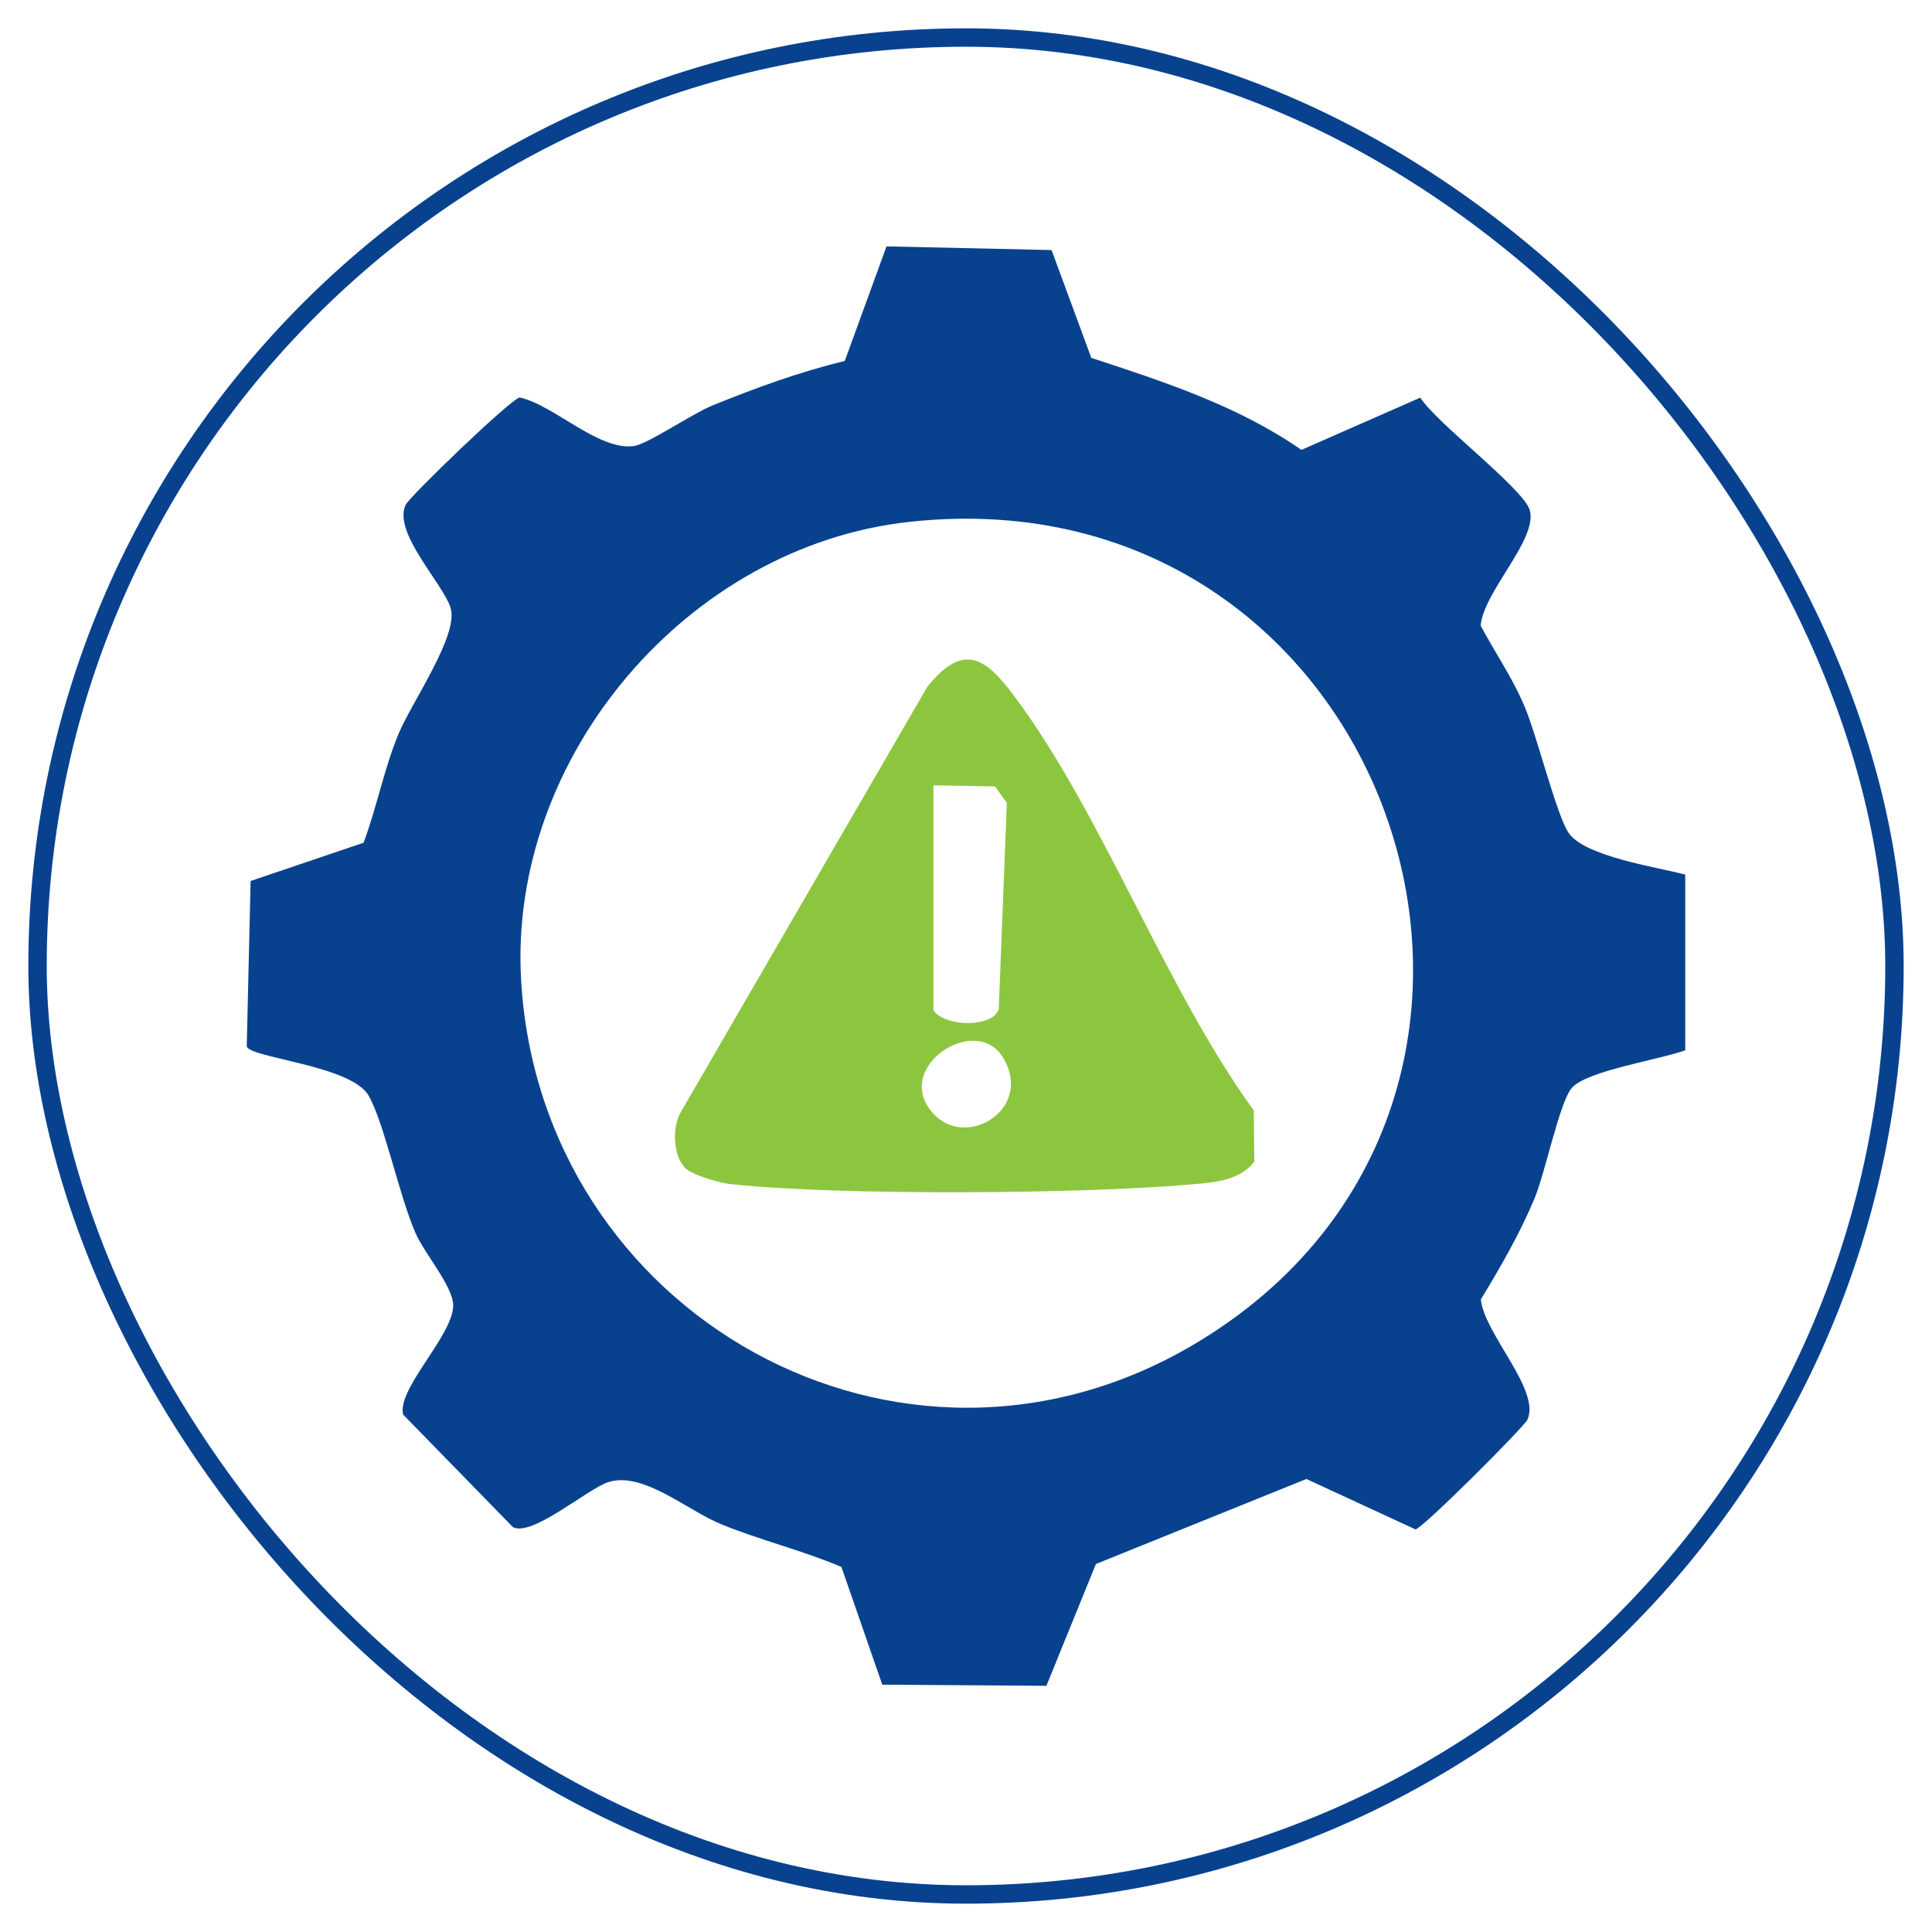 <svg xmlns="http://www.w3.org/2000/svg" id="Layer_1" data-name="Layer 1" viewBox="0 0 105 105"><defs><style>      .cls-1 {        fill: #8cc63f;      }      .cls-2 {        fill: none;        stroke: #08428f;        stroke-miterlimit: 10;      }      .cls-3 {        fill: #08428f;      }    </style></defs><rect class="cls-2" x="2.04" y="2.04" width="100.92" height="100.92" rx="50.46" ry="50.46"></rect><g><path class="cls-3" d="M91.59,47.53v9.55c-1.38.51-5.36,1.11-6.17,2.05-.66.77-1.44,4.61-2.02,6-.79,1.89-1.85,3.74-2.92,5.49.18,1.86,3.27,4.94,2.53,6.54-.18.39-5.66,5.88-6.08,5.96l-5.93-2.74-11.44,4.62-2.69,6.62-8.92-.06-2.22-6.4c-2.13-.9-4.36-1.44-6.51-2.31-1.89-.77-4.27-2.9-6.16-2.3-1.11.35-4.12,2.98-5.18,2.45l-5.97-6.12c-.36-1.38,2.72-4.31,2.72-5.93,0-1.03-1.57-2.83-2.05-3.94-.89-2.04-1.71-6.02-2.55-7.47-.94-1.64-6.45-2.04-6.62-2.67l.21-8.99,6.14-2.08c.72-1.93,1.11-4.01,1.9-5.92.73-1.74,3.28-5.36,2.83-6.84-.41-1.33-3.14-4.08-2.45-5.59.22-.48,5.71-5.75,6.2-5.85,1.87.41,4.29,2.91,6.22,2.64.73-.1,3.15-1.75,4.25-2.2,2.35-.95,4.73-1.83,7.2-2.42l2.27-6.23,8.97.2,2.16,5.86c3.96,1.3,7.96,2.6,11.42,5l6.46-2.84c.88,1.39,5.63,4.96,5.95,6.12.44,1.59-2.52,4.43-2.67,6.27.78,1.47,1.74,2.85,2.39,4.4.69,1.65,1.73,5.87,2.38,6.85.86,1.3,4.8,1.87,6.34,2.28ZM49.44,28.36c-12.06,1.31-21.81,12.77-21.12,24.89,1.04,18.21,20.63,29.24,36.56,19.82,22.41-13.26,10.92-47.58-15.44-44.71Z"></path><path class="cls-1" d="M37.2,63.43c-.63-.67-.67-2.2-.2-2.99l13.39-23.1c1.9-2.37,3.09-1.7,4.67.41,4.82,6.4,8.25,15.95,13.08,22.6l.03,2.79c-.77.98-2.05,1.11-3.2,1.21-5.92.55-19.46.64-25.29,0-.62-.07-2.11-.5-2.49-.91ZM50.73,42.68v12.23c.61.9,3.22.96,3.55-.06l.44-11.21-.64-.9-3.35-.06ZM50.82,60.62c1.81,1.8,5.33-.39,3.71-3.12-1.5-2.54-6.22.62-3.71,3.12Z"></path></g></svg>